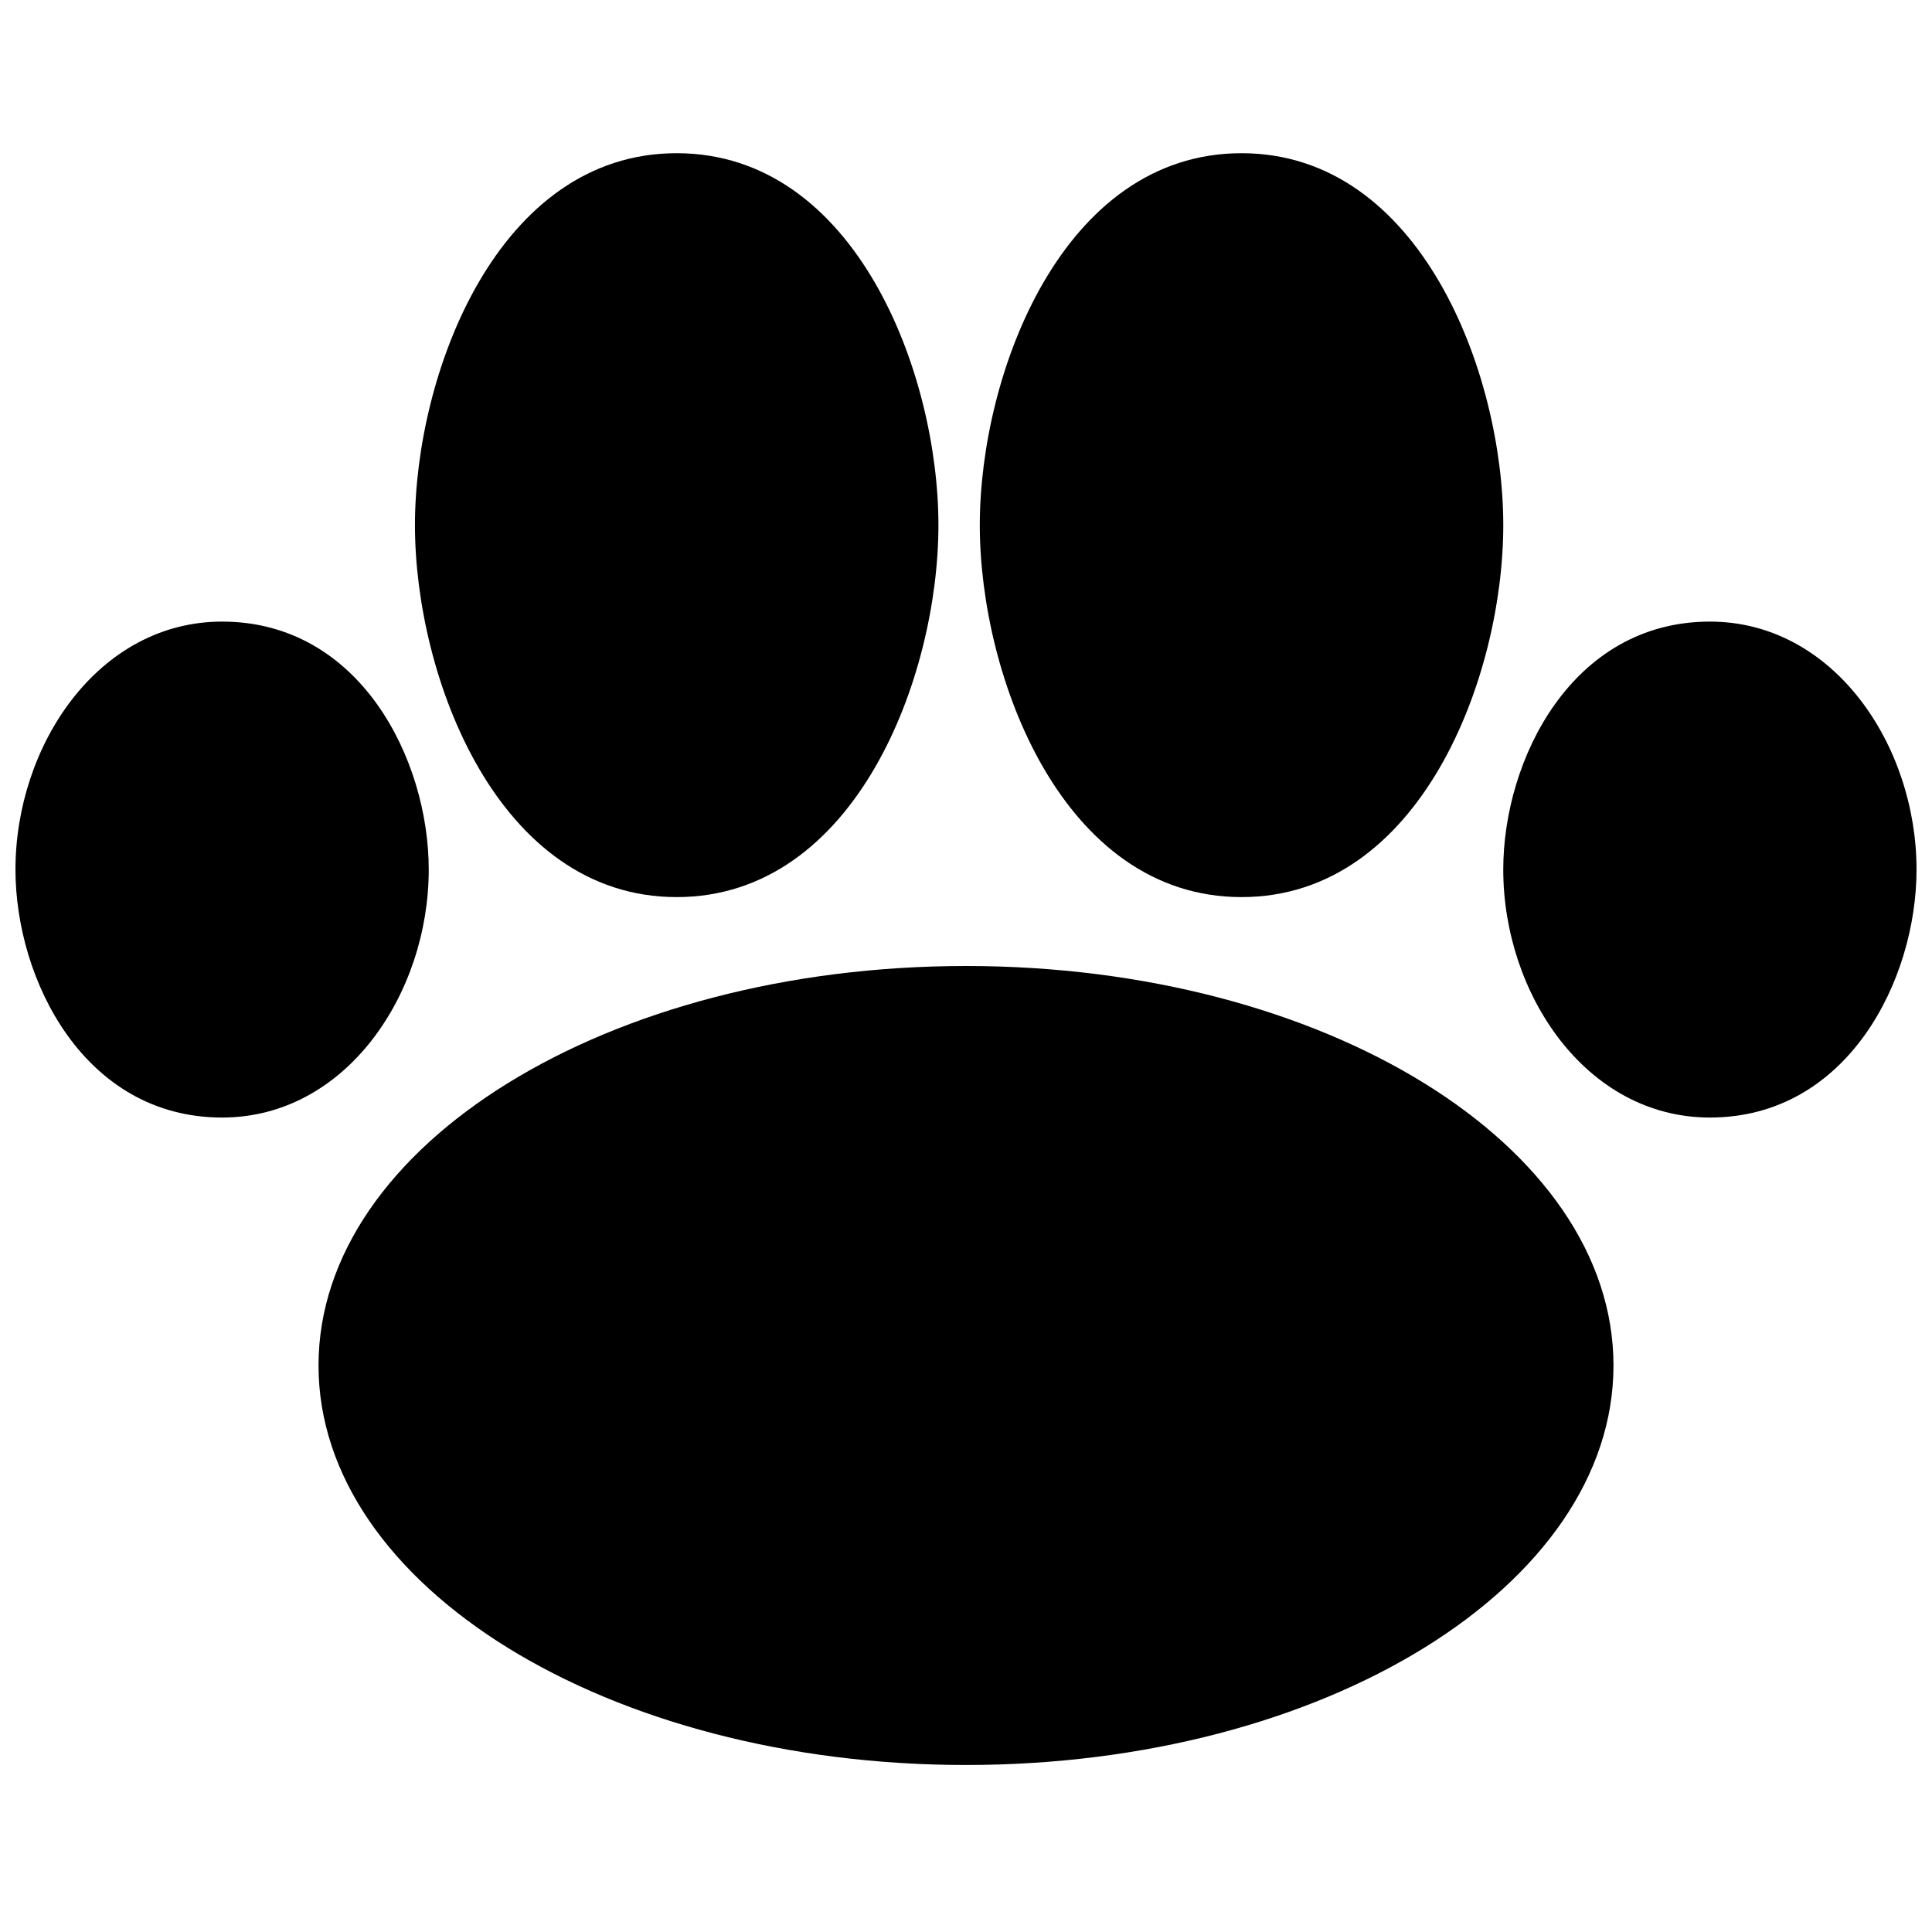 <?xml version="1.0" encoding="UTF-8"?>
<!-- Uploaded to: ICON Repo, www.svgrepo.com, Generator: ICON Repo Mixer Tools -->
<svg width="800px" height="800px" version="1.1" viewBox="144 144 512 512" xmlns="http://www.w3.org/2000/svg">
 <defs>
  <clipPath id="b">
   <path d="m148.09 308h109.91v133h-109.91z"/>
  </clipPath>
  <clipPath id="a">
   <path d="m542 308h109.9v133h-109.9z"/>
  </clipPath>
 </defs>
 <path d="m400 400c94.922 0 171.59 47.461 171.59 105.87 0 58.414-76.668 105.87-171.59 105.87-94.922 0-171.59-47.461-171.59-105.87 0-58.414 76.668-105.87 171.59-105.87z" fill-rule="evenodd"/>
 <path d="m323.33 184.6c-47.461 0-69.363 58.414-69.363 98.57 0 40.16 21.906 98.57 69.363 98.57 47.461 0 69.363-58.414 69.363-98.57 0-40.16-21.906-98.57-69.363-98.57z"/>
 <path d="m473.02 184.6c47.461 0 69.363 58.414 69.363 98.57 0 40.16-21.906 98.57-69.363 98.57-47.461 0-69.363-58.414-69.363-98.57 0-40.16 21.906-98.57 69.363-98.57z"/>
 <g clip-path="url(#b)">
  <path d="m202.86 308.73c-32.855 0-54.762 32.855-54.762 65.715 0 29.207 18.254 65.715 54.762 65.715 32.855 0 54.762-32.855 54.762-65.715 0-29.207-18.254-65.715-54.762-65.715z"/>
 </g>
 <g clip-path="url(#a)">
  <path d="m597.14 308.73c32.855 0 54.762 32.855 54.762 65.715 0 29.207-18.254 65.715-54.762 65.715-32.855 0-54.762-32.855-54.762-65.715 0-29.207 18.254-65.715 54.762-65.715z"/>
 </g>
</svg>